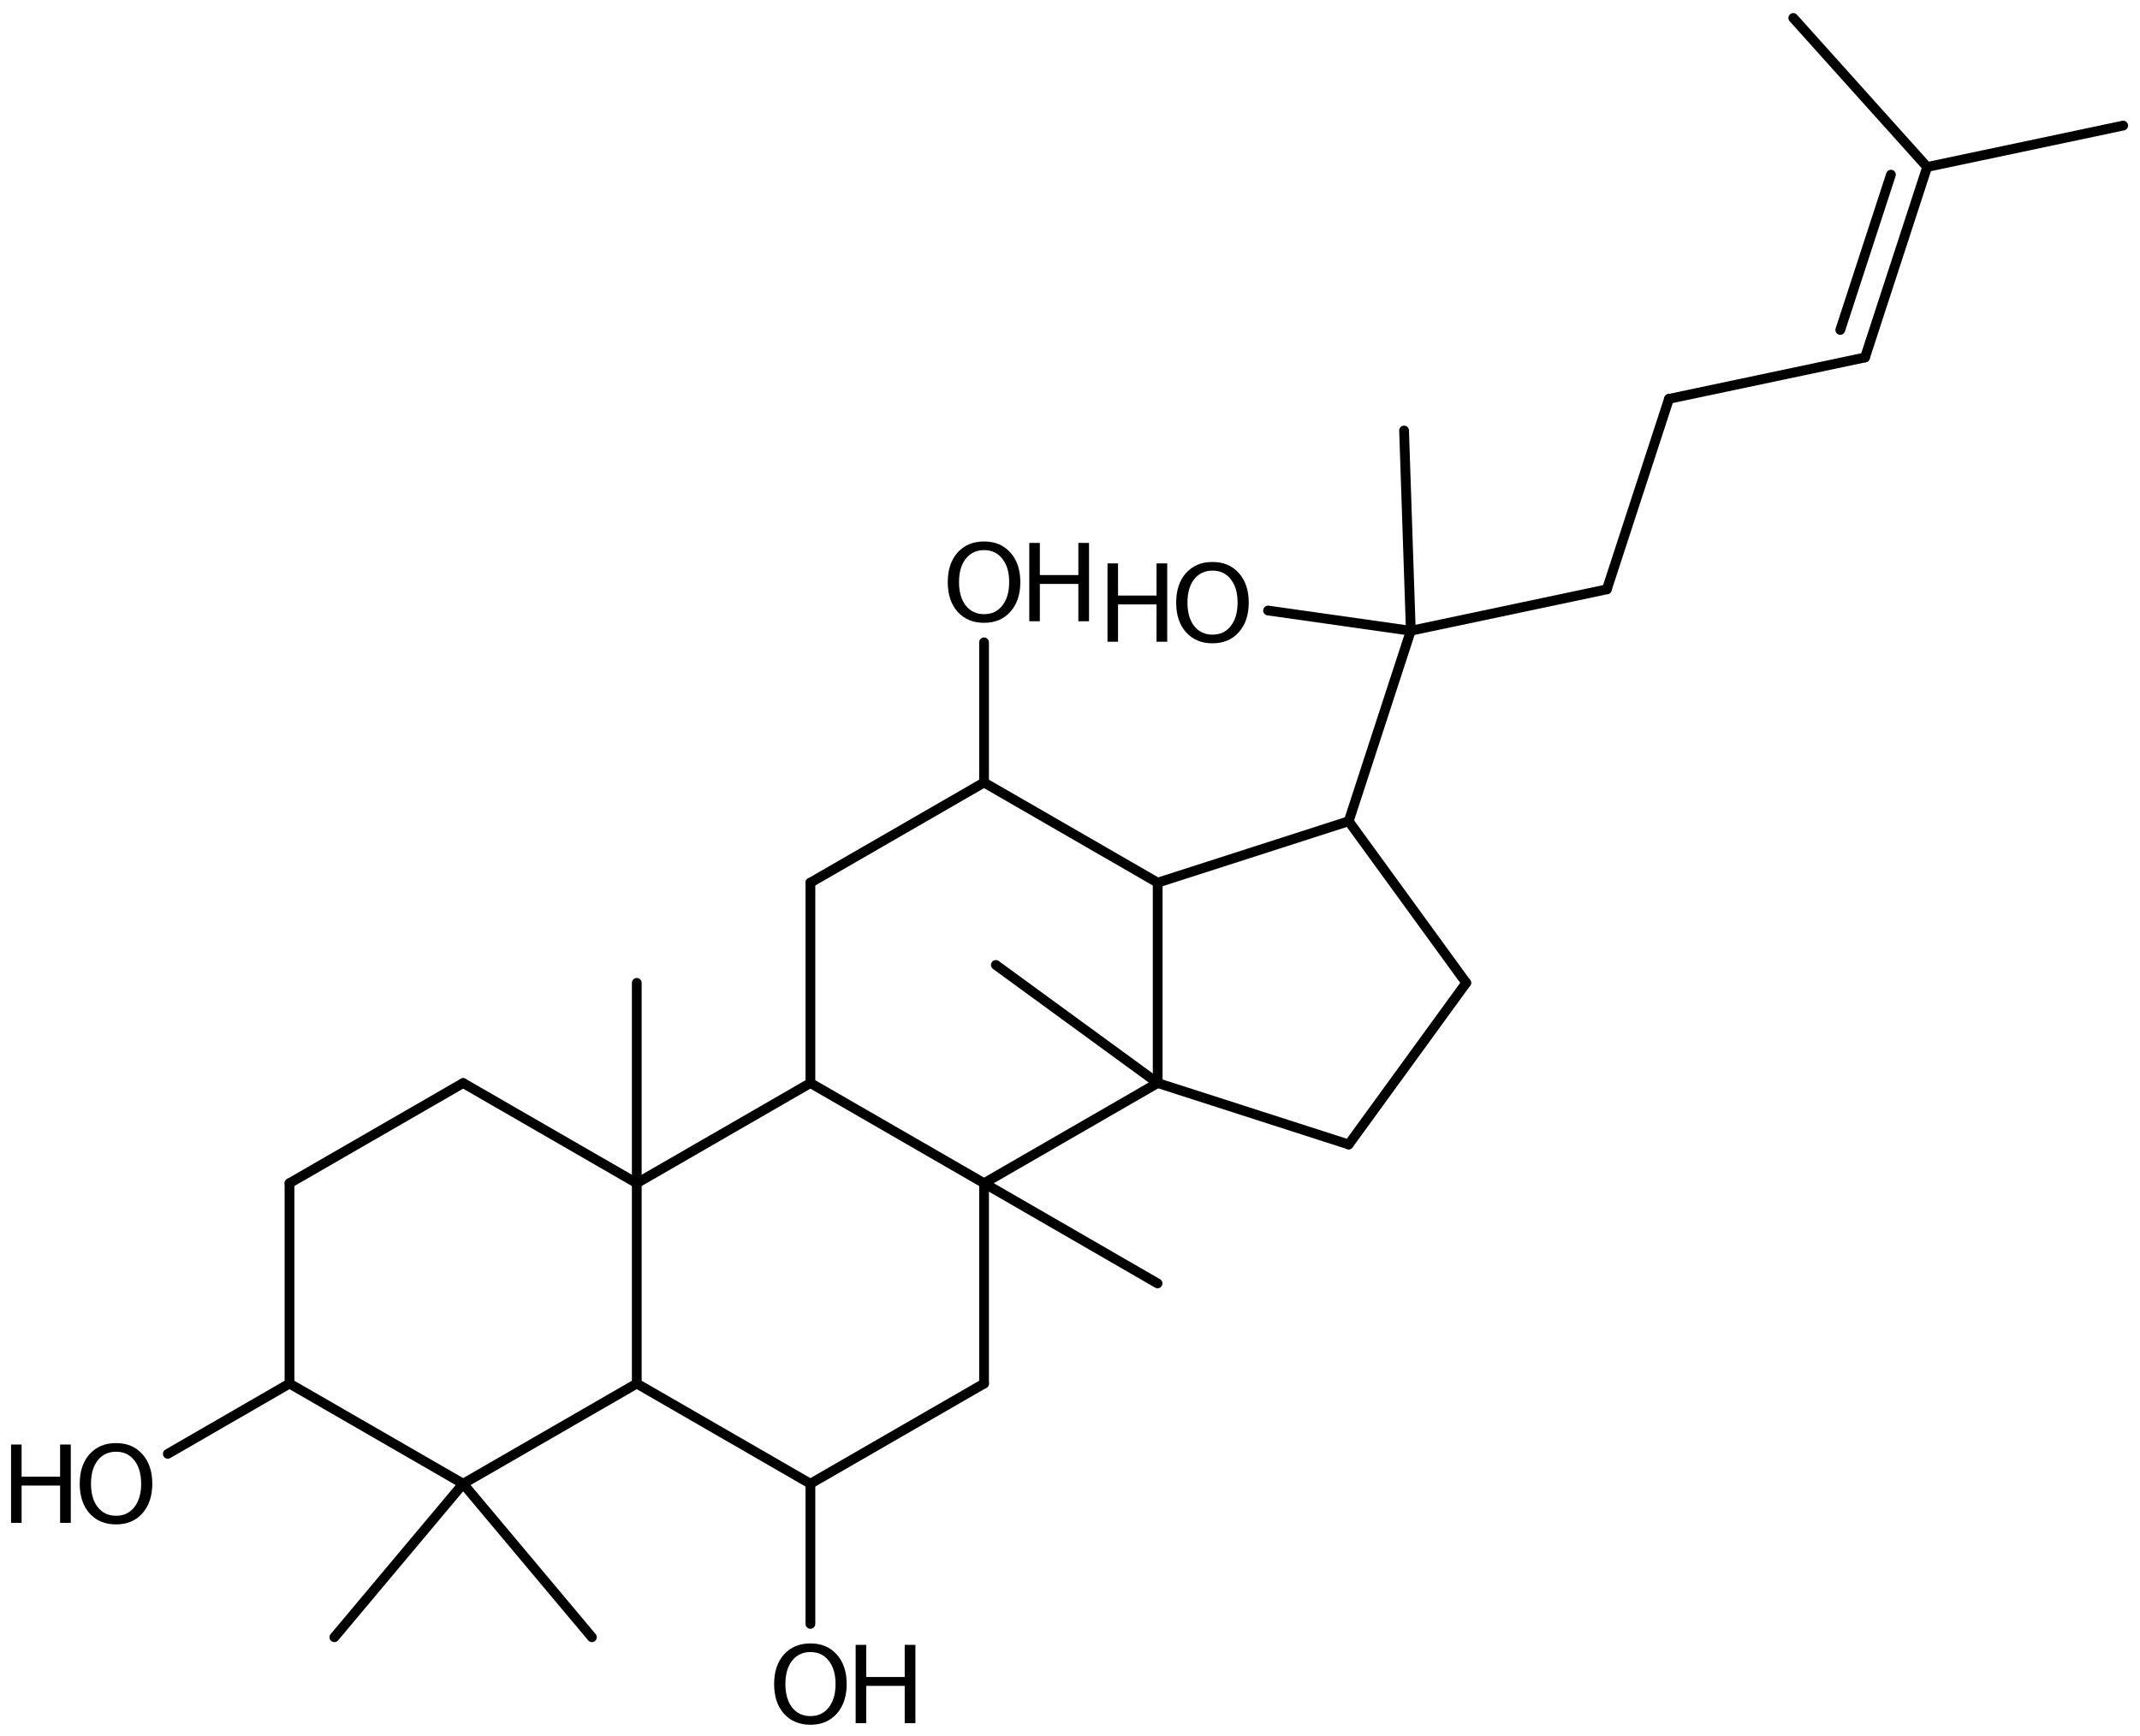 <?xml version='1.0' encoding='UTF-8'?>
<!DOCTYPE svg PUBLIC "-//W3C//DTD SVG 1.1//EN" "http://www.w3.org/Graphics/SVG/1.1/DTD/svg11.dtd">
<svg version='1.2' xmlns='http://www.w3.org/2000/svg' xmlns:xlink='http://www.w3.org/1999/xlink' width='108.523mm' height='88.023mm' viewBox='0 0 108.523 88.023'>
  <desc>Generated by the Chemistry Development Kit (http://github.com/cdk)</desc>
  <g stroke-linecap='round' stroke-linejoin='round' stroke='#000000' stroke-width='.495' fill='#000000'>
    <rect x='.0' y='.0' width='109.0' height='89.0' fill='#FFFFFF' stroke='none'/>
    <g id='mol1' class='mol'>
      <line id='mol1bnd1' class='bond' x1='107.67' y1='6.368' x2='97.729' y2='8.468'/>
      <g id='mol1bnd2' class='bond'>
        <line x1='94.578' y1='18.127' x2='97.729' y2='8.468'/>
        <line x1='93.324' y1='16.731' x2='95.893' y2='8.856'/>
      </g>
      <line id='mol1bnd3' class='bond' x1='94.578' y1='18.127' x2='84.637' y2='20.227'/>
      <line id='mol1bnd4' class='bond' x1='84.637' y1='20.227' x2='81.486' y2='29.886'/>
      <line id='mol1bnd5' class='bond' x1='81.486' y1='29.886' x2='71.545' y2='31.986'/>
      <line id='mol1bnd6' class='bond' x1='71.545' y1='31.986' x2='71.203' y2='21.832'/>
      <line id='mol1bnd7' class='bond' x1='71.545' y1='31.986' x2='68.394' y2='41.645'/>
      <line id='mol1bnd8' class='bond' x1='68.394' y1='41.645' x2='74.354' y2='49.841'/>
      <line id='mol1bnd9' class='bond' x1='74.354' y1='49.841' x2='68.394' y2='58.037'/>
      <line id='mol1bnd10' class='bond' x1='68.394' y1='58.037' x2='58.708' y2='54.921'/>
      <line id='mol1bnd11' class='bond' x1='58.708' y1='54.921' x2='58.708' y2='44.761'/>
      <line id='mol1bnd12' class='bond' x1='68.394' y1='41.645' x2='58.708' y2='44.761'/>
      <line id='mol1bnd13' class='bond' x1='58.708' y1='44.761' x2='49.903' y2='39.681'/>
      <line id='mol1bnd14' class='bond' x1='49.903' y1='39.681' x2='41.097' y2='44.761'/>
      <line id='mol1bnd15' class='bond' x1='41.097' y1='44.761' x2='41.097' y2='54.921'/>
      <line id='mol1bnd16' class='bond' x1='41.097' y1='54.921' x2='49.903' y2='60.001'/>
      <line id='mol1bnd17' class='bond' x1='58.708' y1='54.921' x2='49.903' y2='60.001'/>
      <line id='mol1bnd18' class='bond' x1='49.903' y1='60.001' x2='49.903' y2='70.161'/>
      <line id='mol1bnd19' class='bond' x1='49.903' y1='70.161' x2='41.097' y2='75.241'/>
      <line id='mol1bnd20' class='bond' x1='41.097' y1='75.241' x2='32.292' y2='70.161'/>
      <line id='mol1bnd21' class='bond' x1='32.292' y1='70.161' x2='32.292' y2='60.001'/>
      <line id='mol1bnd22' class='bond' x1='41.097' y1='54.921' x2='32.292' y2='60.001'/>
      <line id='mol1bnd23' class='bond' x1='32.292' y1='60.001' x2='23.487' y2='54.921'/>
      <line id='mol1bnd24' class='bond' x1='23.487' y1='54.921' x2='14.681' y2='60.001'/>
      <line id='mol1bnd25' class='bond' x1='14.681' y1='60.001' x2='14.681' y2='70.161'/>
      <line id='mol1bnd26' class='bond' x1='14.681' y1='70.161' x2='23.487' y2='75.241'/>
      <line id='mol1bnd27' class='bond' x1='32.292' y1='70.161' x2='23.487' y2='75.241'/>
      <line id='mol1bnd28' class='bond' x1='23.487' y1='75.241' x2='16.957' y2='83.025'/>
      <line id='mol1bnd29' class='bond' x1='23.487' y1='75.241' x2='30.017' y2='83.025'/>
      <line id='mol1bnd30' class='bond' x1='14.681' y1='70.161' x2='8.51' y2='73.725'/>
      <line id='mol1bnd31' class='bond' x1='32.292' y1='60.001' x2='32.292' y2='49.841'/>
      <line id='mol1bnd32' class='bond' x1='41.097' y1='75.241' x2='41.097' y2='82.349'/>
      <line id='mol1bnd33' class='bond' x1='49.903' y1='60.001' x2='58.701' y2='65.082'/>
      <line id='mol1bnd34' class='bond' x1='49.903' y1='39.681' x2='49.903' y2='32.573'/>
      <line id='mol1bnd35' class='bond' x1='58.708' y1='54.921' x2='50.5' y2='48.933'/>
      <line id='mol1bnd36' class='bond' x1='71.545' y1='31.986' x2='64.306' y2='30.96'/>
      <line id='mol1bnd37' class='bond' x1='97.729' y1='8.468' x2='90.94' y2='.91'/>
      <g id='mol1atm27' class='atom'>
        <path d='M5.886 73.618q-.584 .0 -.93 .438q-.341 .432 -.341 1.186q.0 .749 .341 1.186q.346 .438 .93 .438q.584 .0 .925 -.438q.347 -.437 .347 -1.186q-.0 -.754 -.347 -1.186q-.341 -.438 -.925 -.438zM5.886 73.18q.834 .0 1.332 .56q.505 .56 .505 1.502q.0 .937 -.505 1.503q-.498 .559 -1.332 .559q-.839 .0 -1.344 -.559q-.499 -.56 -.499 -1.503q.0 -.942 .499 -1.502q.505 -.56 1.344 -.56z' stroke='none'/>
        <path d='M.56 73.253h.535v1.631h1.953v-1.631h.541v3.972h-.541v-1.891h-1.953v1.891h-.535v-3.972z' stroke='none'/>
      </g>
      <g id='mol1atm29' class='atom'>
        <path d='M41.1 83.777q-.584 -.0 -.93 .438q-.341 .432 -.341 1.186q.0 .748 .341 1.186q.346 .438 .93 .438q.584 -.0 .925 -.438q.347 -.438 .347 -1.186q-.0 -.754 -.347 -1.186q-.341 -.438 -.925 -.438zM41.1 83.339q.834 .0 1.332 .56q.505 .559 .505 1.502q.0 .937 -.505 1.502q-.498 .56 -1.332 .56q-.839 -.0 -1.344 -.56q-.499 -.559 -.499 -1.502q.0 -.943 .499 -1.502q.505 -.56 1.344 -.56z' stroke='none'/>
        <path d='M43.392 83.412h.535v1.63h1.952v-1.63h.542v3.972h-.542v-1.892h-1.952v1.892h-.535v-3.972z' stroke='none'/>
      </g>
      <g id='mol1atm31' class='atom'>
        <path d='M49.906 27.897q-.584 -.0 -.931 .438q-.341 .432 -.341 1.186q.0 .748 .341 1.186q.347 .438 .931 .438q.584 -.0 .924 -.438q.347 -.438 .347 -1.186q-.0 -.754 -.347 -1.186q-.34 -.438 -.924 -.438zM49.906 27.459q.833 .0 1.332 .56q.505 .559 .505 1.502q-.0 .937 -.505 1.502q-.499 .56 -1.332 .56q-.84 -.0 -1.345 -.56q-.498 -.559 -.498 -1.502q-.0 -.943 .498 -1.502q.505 -.56 1.345 -.56z' stroke='none'/>
        <path d='M52.197 27.532h.535v1.63h1.953v-1.63h.541v3.972h-.541v-1.892h-1.953v1.892h-.535v-3.972z' stroke='none'/>
      </g>
      <g id='mol1atm33' class='atom'>
        <path d='M61.489 28.936q-.584 .0 -.931 .438q-.34 .432 -.34 1.186q-.0 .748 .34 1.186q.347 .438 .931 .438q.584 .0 .924 -.438q.347 -.438 .347 -1.186q.0 -.754 -.347 -1.186q-.34 -.438 -.924 -.438zM61.489 28.498q.833 .0 1.332 .56q.505 .559 .505 1.502q-.0 .937 -.505 1.502q-.499 .56 -1.332 .56q-.839 -.0 -1.344 -.56q-.499 -.559 -.499 -1.502q.0 -.943 .499 -1.502q.505 -.56 1.344 -.56z' stroke='none'/>
        <path d='M56.163 28.571h.535v1.63h1.952v-1.63h.542v3.972h-.542v-1.892h-1.952v1.892h-.535v-3.972z' stroke='none'/>
      </g>
    </g>
  </g>
</svg>
